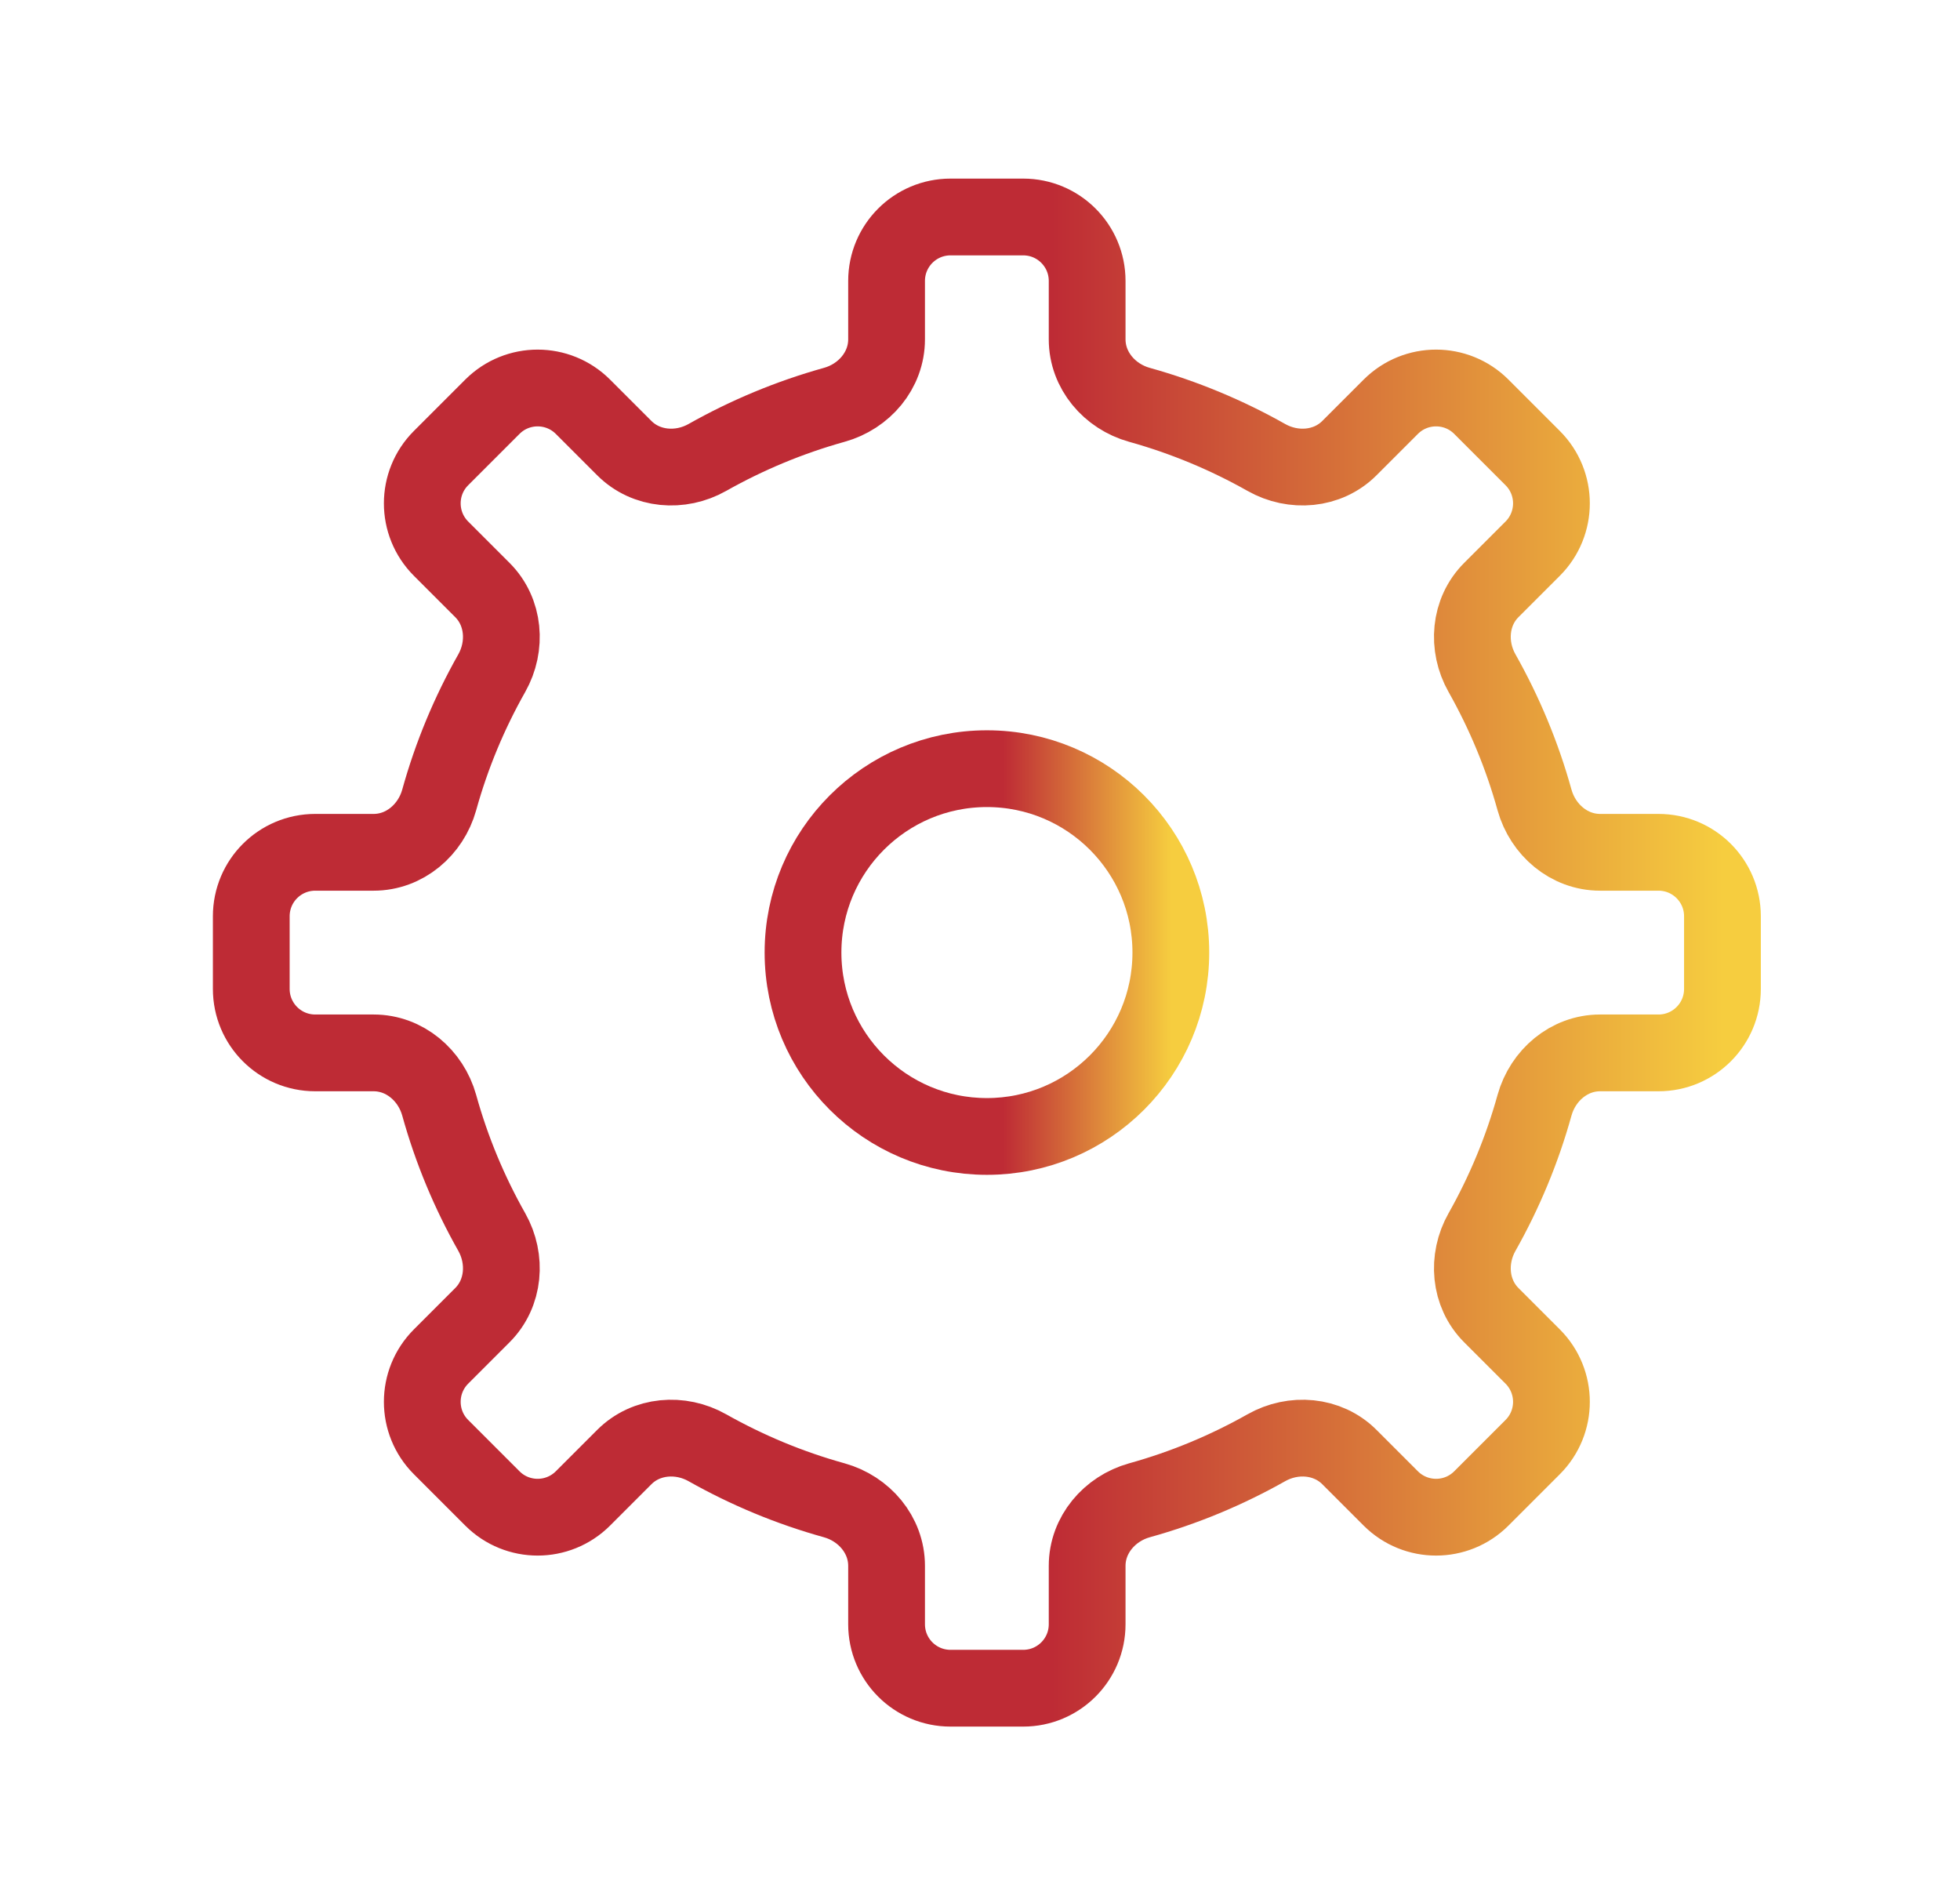 <svg width="30" height="29" viewBox="0 0 30 29" fill="none" xmlns="http://www.w3.org/2000/svg">
<path d="M22.827 9.03C22.491 9.365 22.45 9.89 22.684 10.303C23.026 10.909 23.298 11.56 23.488 12.245C23.616 12.702 24.016 13.045 24.491 13.045H25.385C25.926 13.045 26.364 13.483 26.364 14.024V15.136C26.364 15.677 25.926 16.115 25.385 16.115H24.491C24.016 16.115 23.616 16.458 23.488 16.915C23.298 17.6 23.026 18.251 22.684 18.857C22.45 19.27 22.491 19.795 22.827 20.13L23.46 20.763C23.842 21.146 23.842 21.766 23.46 22.148L22.673 22.935C22.291 23.317 21.671 23.317 21.288 22.935L20.655 22.302C20.32 21.966 19.795 21.925 19.382 22.159C18.776 22.501 18.125 22.773 17.44 22.963C16.983 23.091 16.64 23.491 16.64 23.966V24.86C16.64 25.401 16.202 25.839 15.661 25.839H14.549C14.008 25.839 13.57 25.401 13.57 24.86V23.966C13.57 23.491 13.227 23.091 12.77 22.963C12.085 22.773 11.434 22.501 10.828 22.159C10.415 21.925 9.89 21.966 9.555 22.302L8.922 22.935C8.539 23.317 7.919 23.317 7.537 22.935L6.75 22.148C6.368 21.766 6.368 21.146 6.75 20.763L7.383 20.13C7.719 19.795 7.76 19.27 7.527 18.857C7.184 18.251 6.912 17.6 6.722 16.915C6.594 16.458 6.194 16.115 5.719 16.115H4.825C4.284 16.115 3.846 15.677 3.846 15.136V14.024C3.846 13.483 4.284 13.045 4.825 13.045H5.719C6.194 13.045 6.594 12.702 6.722 12.245C6.912 11.56 7.184 10.909 7.527 10.303C7.76 9.89 7.719 9.365 7.383 9.03L6.75 8.397C6.368 8.014 6.368 7.394 6.75 7.012L7.537 6.225C7.919 5.843 8.539 5.843 8.922 6.225L9.555 6.858C9.89 7.194 10.415 7.235 10.828 7.001C11.434 6.659 12.085 6.387 12.77 6.196C13.227 6.069 13.57 5.669 13.57 5.194V4.3C13.57 3.759 14.008 3.321 14.549 3.321H15.661C16.202 3.321 16.64 3.759 16.64 4.3V5.194C16.64 5.669 16.983 6.069 17.44 6.196C18.125 6.387 18.776 6.659 19.382 7.001C19.795 7.235 20.32 7.194 20.655 6.858L21.288 6.225C21.671 5.843 22.291 5.843 22.673 6.225L23.46 7.012C23.842 7.394 23.842 8.014 23.46 8.397L22.827 9.03Z" stroke="url(#paint0_linear_5364_40389)" stroke-width="1.175" stroke-linejoin="round"/>
<path d="M15.106 17.394C16.66 17.394 17.921 16.134 17.921 14.579C17.921 13.025 16.66 11.765 15.106 11.765C13.551 11.765 12.291 13.025 12.291 14.579C12.291 16.134 13.551 17.394 15.106 17.394Z" stroke="url(#paint1_linear_5364_40389)" stroke-width="1.175" stroke-linejoin="round"/>
<defs>
<linearGradient id="paint0_linear_5364_40389" x1="3.846" y1="14.447" x2="26.364" y2="14.447" gradientUnits="userSpaceOnUse">
<stop offset="0.544" stop-color="#BE2B35"/>
<stop offset="1" stop-color="#F6CD3F"/>
</linearGradient>
<linearGradient id="paint1_linear_5364_40389" x1="12.291" y1="14.546" x2="17.921" y2="14.546" gradientUnits="userSpaceOnUse">
<stop offset="0.544" stop-color="#BE2B35"/>
<stop offset="1" stop-color="#F6CD3F"/>
</linearGradient>
</defs>
</svg>

